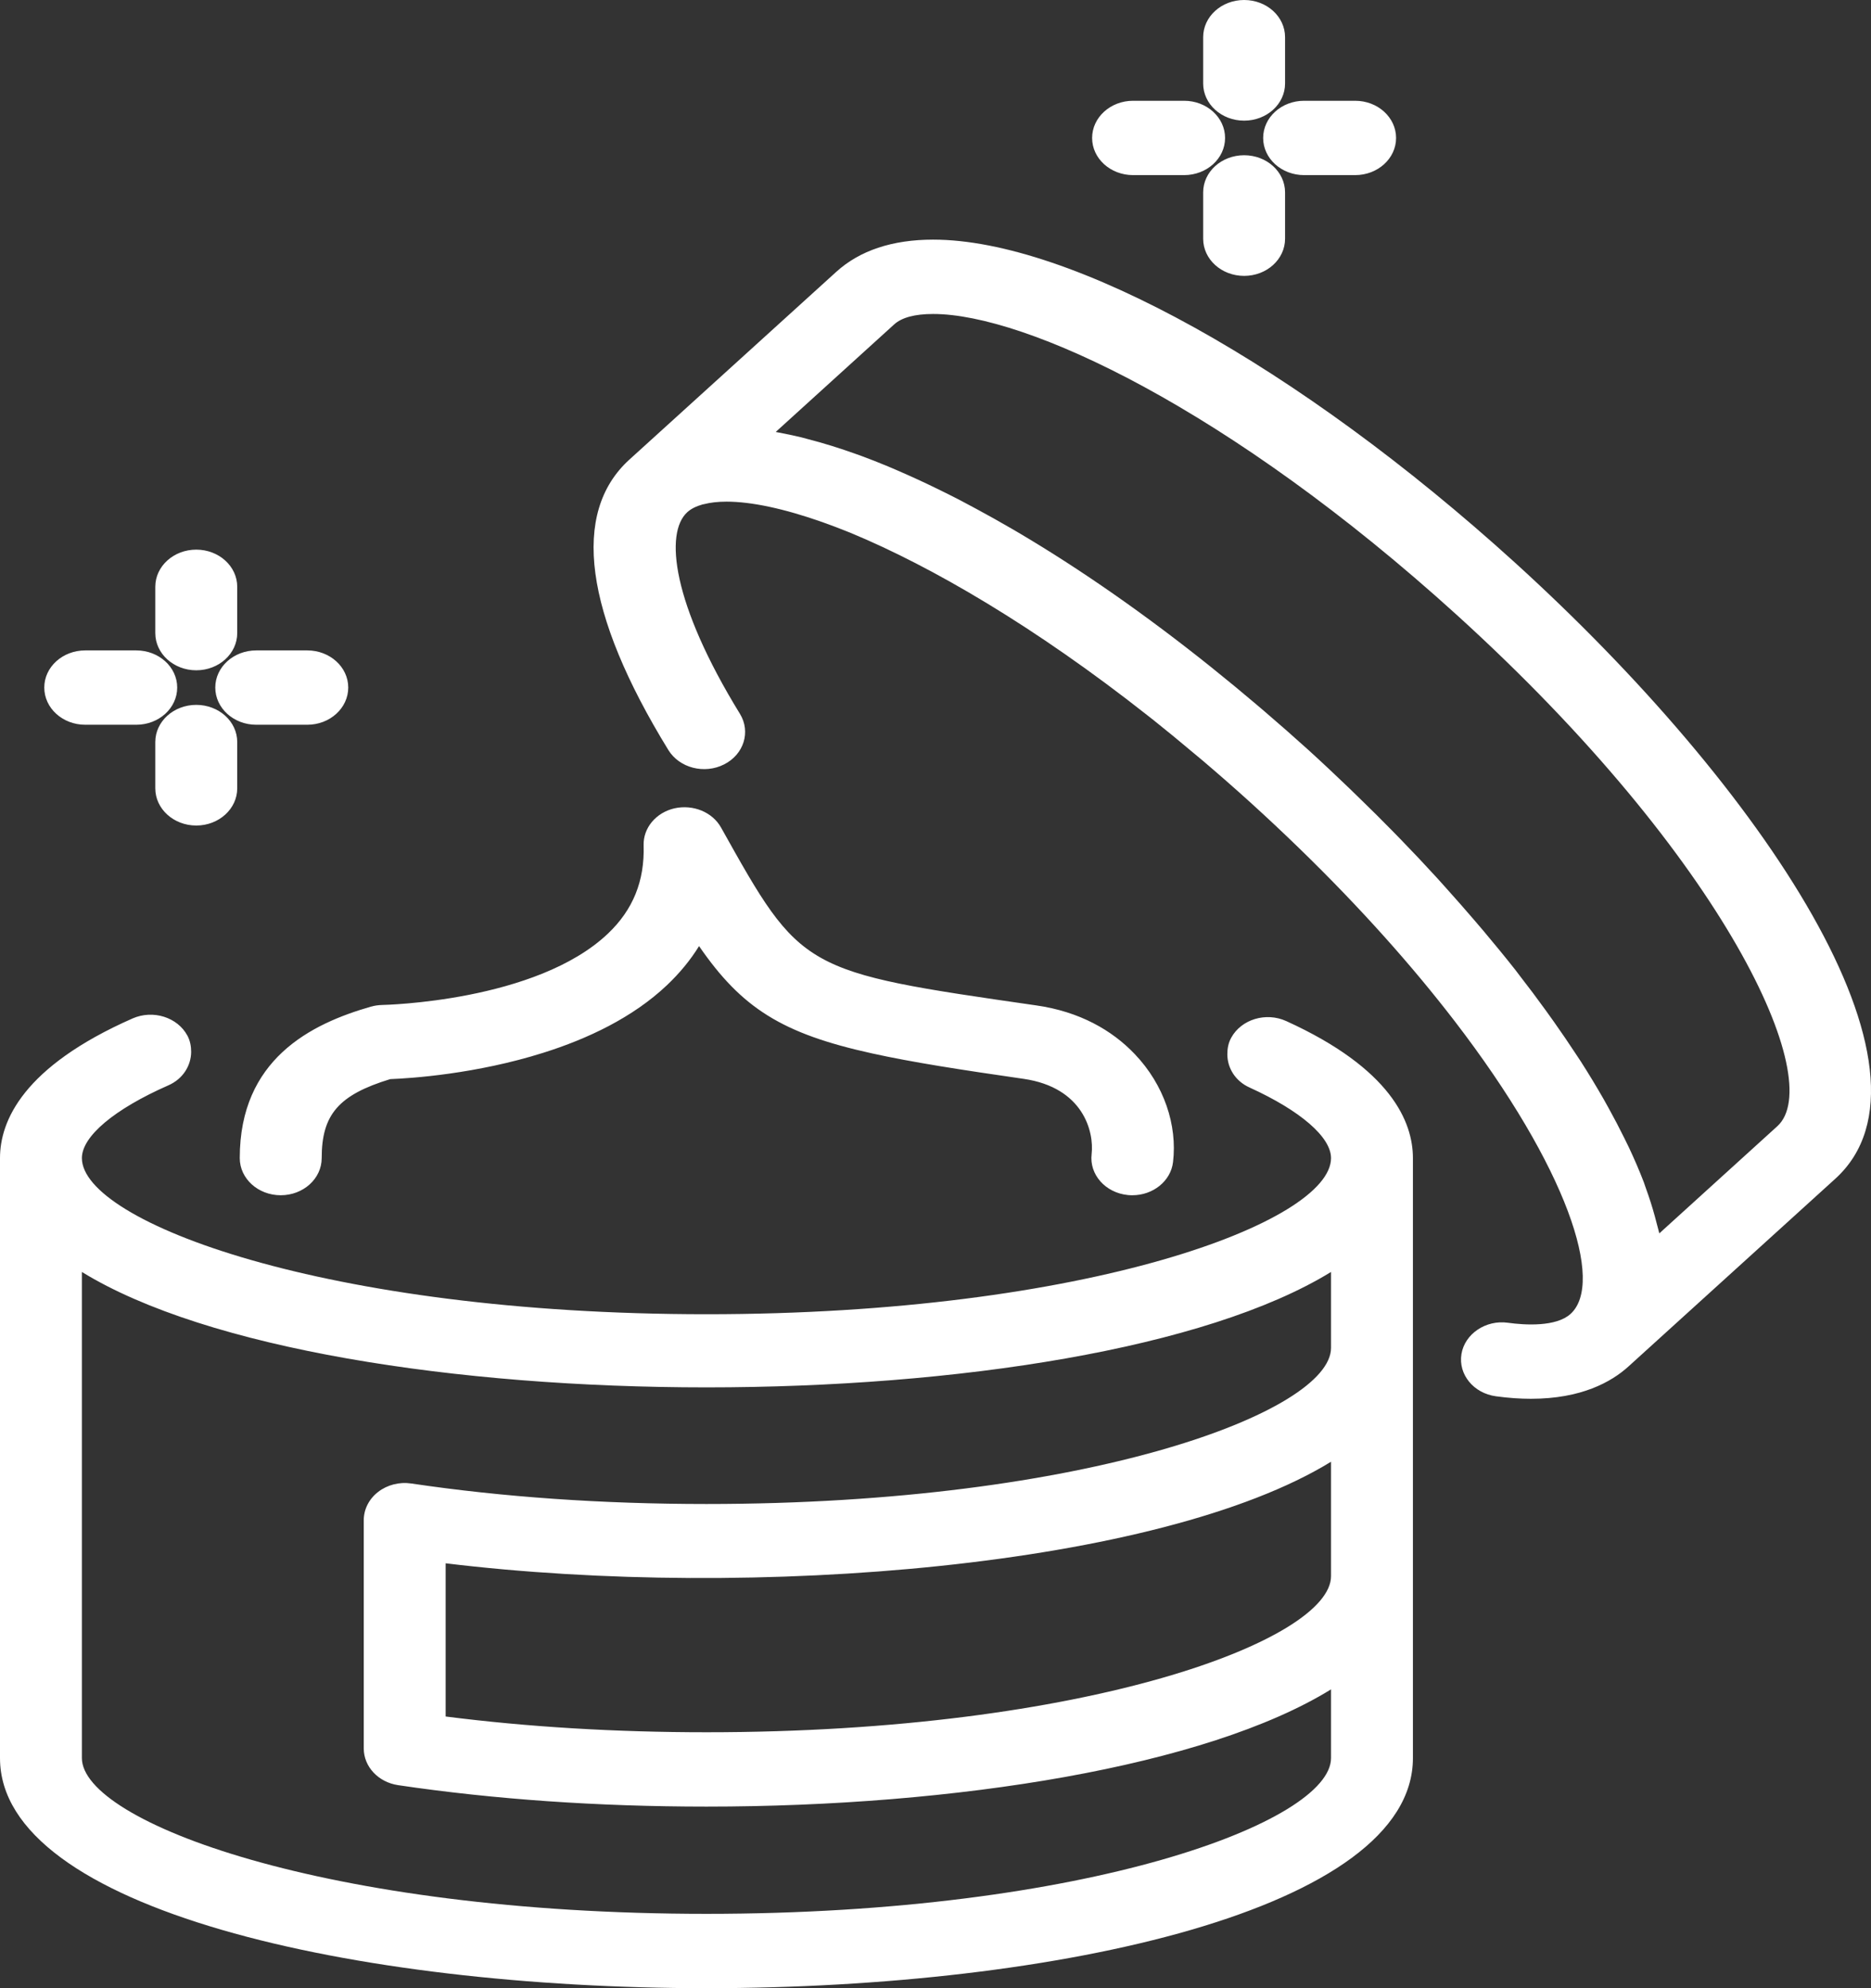 <svg xmlns="http://www.w3.org/2000/svg" width="48" height="51" viewBox="0 0 48 51" fill="none"><rect x="0" y="0" width="48" height="51" fill="#333333" stroke="none"/><path d="M6.086 15.052V16.24C6.086 16.767 5.615 17.194 5.035 17.194C4.455 17.194 3.984 16.767 3.984 16.24V15.052C3.984 14.525 4.455 14.099 5.035 14.099C5.615 14.099 6.086 14.525 6.086 15.052ZM5.035 18.081C4.455 18.081 3.984 18.507 3.984 19.034V20.222C3.984 20.749 4.455 21.176 5.035 21.176C5.615 21.176 6.086 20.749 6.086 20.222V19.034C6.086 18.507 5.615 18.081 5.035 18.081ZM2.187 16.684C1.606 16.684 1.136 17.11 1.136 17.637C1.136 18.164 1.606 18.591 2.187 18.591H3.496C4.076 18.591 4.546 18.164 4.546 17.637C4.546 17.11 4.076 16.684 3.496 16.684H2.187ZM7.883 18.591C8.463 18.591 8.934 18.164 8.934 17.637C8.934 17.11 8.463 16.684 7.883 16.684H6.574C5.994 16.684 5.523 17.11 5.523 17.637C5.523 18.164 5.994 18.591 6.574 18.591H7.883ZM31.918 0C31.337 0 30.867 0.426 30.867 0.954V2.142C30.867 2.669 31.337 3.095 31.918 3.095C32.498 3.095 32.968 2.669 32.968 2.142V0.954C32.968 0.426 32.498 0 31.918 0ZM31.918 3.982C31.337 3.982 30.867 4.408 30.867 4.935V6.124C30.867 6.651 31.337 7.077 31.918 7.077C32.498 7.077 32.968 6.651 32.968 6.124V4.935C32.968 4.408 32.498 3.982 31.918 3.982ZM29.069 2.585C28.489 2.585 28.018 3.012 28.018 3.539C28.018 4.066 28.489 4.492 29.069 4.492H30.378C30.959 4.492 31.429 4.066 31.429 3.539C31.429 3.012 30.959 2.585 30.378 2.585H29.069ZM34.766 4.492C35.346 4.492 35.816 4.066 35.816 3.539C35.816 3.012 35.346 2.585 34.766 2.585H33.457C32.876 2.585 32.406 3.012 32.406 3.539C32.406 4.066 32.876 4.492 33.457 4.492H34.766ZM38.866 14.432C45.234 20.213 50.101 27.499 47.083 30.238L41.78 35.05L41.778 35.052C41.337 35.452 40.564 35.881 39.276 35.881C39.001 35.881 38.702 35.861 38.379 35.817C37.805 35.74 37.408 35.256 37.493 34.734C37.578 34.214 38.121 33.85 38.686 33.931C39.128 33.992 39.922 34.039 40.291 33.705L40.292 33.704C41.166 32.909 40.227 29.975 37.307 26.178C37.042 25.834 36.76 25.482 36.462 25.123C35.865 24.406 35.203 23.665 34.473 22.906C33.744 22.148 32.947 21.373 32.083 20.588C31.672 20.216 31.264 19.859 30.86 19.515C30.776 19.443 30.693 19.376 30.609 19.306C30.27 19.02 29.932 18.742 29.598 18.476C29.543 18.433 29.489 18.39 29.434 18.347C26.555 16.078 23.902 14.53 21.824 13.67C21.814 13.667 21.804 13.662 21.793 13.657C21.553 13.559 21.327 13.476 21.103 13.395C20.11 13.044 19.271 12.868 18.639 12.868C18.414 12.868 18.222 12.891 18.059 12.933C18.047 12.935 18.034 12.937 18.023 12.94C17.861 12.986 17.729 13.05 17.633 13.138C17.048 13.668 17.239 15.474 18.983 18.311C19.265 18.771 19.084 19.352 18.577 19.608C18.069 19.866 17.43 19.699 17.147 19.24C14.99 15.73 14.644 13.153 16.147 11.789L21.452 6.975C22.057 6.425 22.894 6.147 23.94 6.147C27.461 6.147 33.32 9.399 38.866 14.432ZM37.38 15.78C31.53 10.472 26.312 8.054 23.94 8.054C23.472 8.054 23.134 8.144 22.938 8.323L19.901 11.08C19.925 11.083 19.951 11.091 19.974 11.095C20.163 11.13 20.356 11.17 20.552 11.217C20.601 11.23 20.651 11.245 20.701 11.257C21.116 11.363 21.544 11.496 21.985 11.655C22.022 11.668 22.057 11.68 22.094 11.694C22.322 11.778 22.554 11.869 22.788 11.967C22.871 12.001 22.954 12.039 23.038 12.074C23.367 12.217 23.701 12.369 24.041 12.536C24.234 12.631 24.429 12.726 24.626 12.829C24.765 12.901 24.905 12.976 25.046 13.053C25.345 13.214 25.647 13.383 25.953 13.561C25.998 13.588 26.043 13.613 26.089 13.64C27.703 14.59 29.397 15.77 31.099 17.135C31.114 17.147 31.13 17.16 31.144 17.172C31.507 17.463 31.87 17.763 32.233 18.071C32.3 18.128 32.367 18.185 32.434 18.242C32.813 18.567 33.191 18.898 33.569 19.24C33.922 19.561 34.27 19.889 34.614 20.219C34.712 20.312 34.808 20.406 34.904 20.501C35.178 20.766 35.447 21.034 35.712 21.304C35.784 21.379 35.859 21.453 35.93 21.527C36.253 21.859 36.568 22.194 36.875 22.53C36.952 22.615 37.027 22.699 37.104 22.785C37.344 23.051 37.579 23.32 37.809 23.587C37.891 23.683 37.974 23.78 38.055 23.875C38.341 24.215 38.619 24.553 38.885 24.891C38.916 24.932 38.946 24.973 38.977 25.013C39.212 25.315 39.437 25.615 39.653 25.914C39.725 26.013 39.795 26.111 39.865 26.21C40.063 26.49 40.253 26.769 40.434 27.045C40.473 27.104 40.514 27.165 40.552 27.223C40.762 27.55 40.956 27.872 41.139 28.191C41.187 28.275 41.232 28.357 41.278 28.441C41.417 28.693 41.547 28.94 41.667 29.185C41.707 29.266 41.749 29.348 41.787 29.429C41.931 29.736 42.061 30.036 42.173 30.33C42.192 30.38 42.206 30.427 42.224 30.478C42.314 30.725 42.391 30.967 42.455 31.203C42.477 31.282 42.498 31.361 42.517 31.439C42.533 31.504 42.555 31.573 42.569 31.638L45.597 28.889C46.866 27.737 44.295 22.059 37.38 15.78ZM36.248 29.707V34.575V40.43V45.097C36.248 48.973 27.131 51 18.124 51C9.118 51 0 48.973 0 45.097V29.707C0 28.756 0.59 27.362 3.403 26.124C3.926 25.895 4.555 26.093 4.808 26.566C4.88 26.701 4.904 26.843 4.904 26.984C4.901 27.337 4.693 27.676 4.321 27.84C2.931 28.451 2.101 29.15 2.101 29.707C2.101 31.34 8.343 33.712 18.124 33.712C27.905 33.712 34.147 31.34 34.147 29.707C34.147 29.169 33.365 28.492 32.056 27.896C31.688 27.73 31.487 27.392 31.487 27.043C31.487 26.898 31.512 26.754 31.588 26.617C31.847 26.147 32.477 25.955 32.998 26.192C35.685 27.414 36.248 28.778 36.248 29.707ZM34.147 45.097V43.335C30.941 45.315 24.513 46.342 18.124 46.342C15.341 46.342 12.679 46.157 10.213 45.792C9.705 45.716 9.332 45.318 9.332 44.85V38.996C9.332 38.716 9.467 38.45 9.702 38.269C9.937 38.088 10.247 38.008 10.552 38.054C12.906 38.403 15.454 38.58 18.124 38.58C27.905 38.58 34.147 36.209 34.147 34.575V32.628C27.722 36.575 8.527 36.575 2.101 32.628V45.097C2.101 46.727 8.343 49.093 18.124 49.093C27.905 49.093 34.147 46.727 34.147 45.097ZM11.433 40.101V44.031C13.538 44.299 15.784 44.435 18.124 44.435C27.905 44.435 34.147 42.063 34.147 40.43V37.496C29.76 40.19 19.343 41.062 11.433 40.101ZM7.202 30.66C7.782 30.66 8.253 30.234 8.253 29.707C8.253 28.593 8.684 28.087 10.011 27.681C10.544 27.661 12.215 27.55 13.943 27.004C15.075 26.647 16.231 26.104 17.11 25.272C17.438 24.961 17.713 24.627 17.934 24.269C19.029 25.858 20.059 26.513 22.375 27.022C23.387 27.246 24.642 27.441 26.26 27.674C27.794 27.896 28.072 29.034 28.005 29.605C27.943 30.13 28.361 30.599 28.938 30.655C28.976 30.659 29.014 30.66 29.051 30.66C29.581 30.66 30.037 30.297 30.094 29.808C30.206 28.863 29.868 27.83 29.11 27.037C28.525 26.424 27.696 25.95 26.59 25.791C20.563 24.922 20.563 24.922 18.499 21.229C18.277 20.831 17.783 20.629 17.303 20.735C16.827 20.845 16.498 21.24 16.512 21.686C16.54 22.598 16.24 23.337 15.596 23.949C13.756 25.697 9.849 25.778 9.81 25.779C9.708 25.781 9.605 25.796 9.508 25.824C8.77 26.037 7.911 26.369 7.245 26.989C6.611 27.581 6.151 28.432 6.151 29.707C6.151 30.234 6.622 30.66 7.202 30.66Z" fill="white"></path></svg>